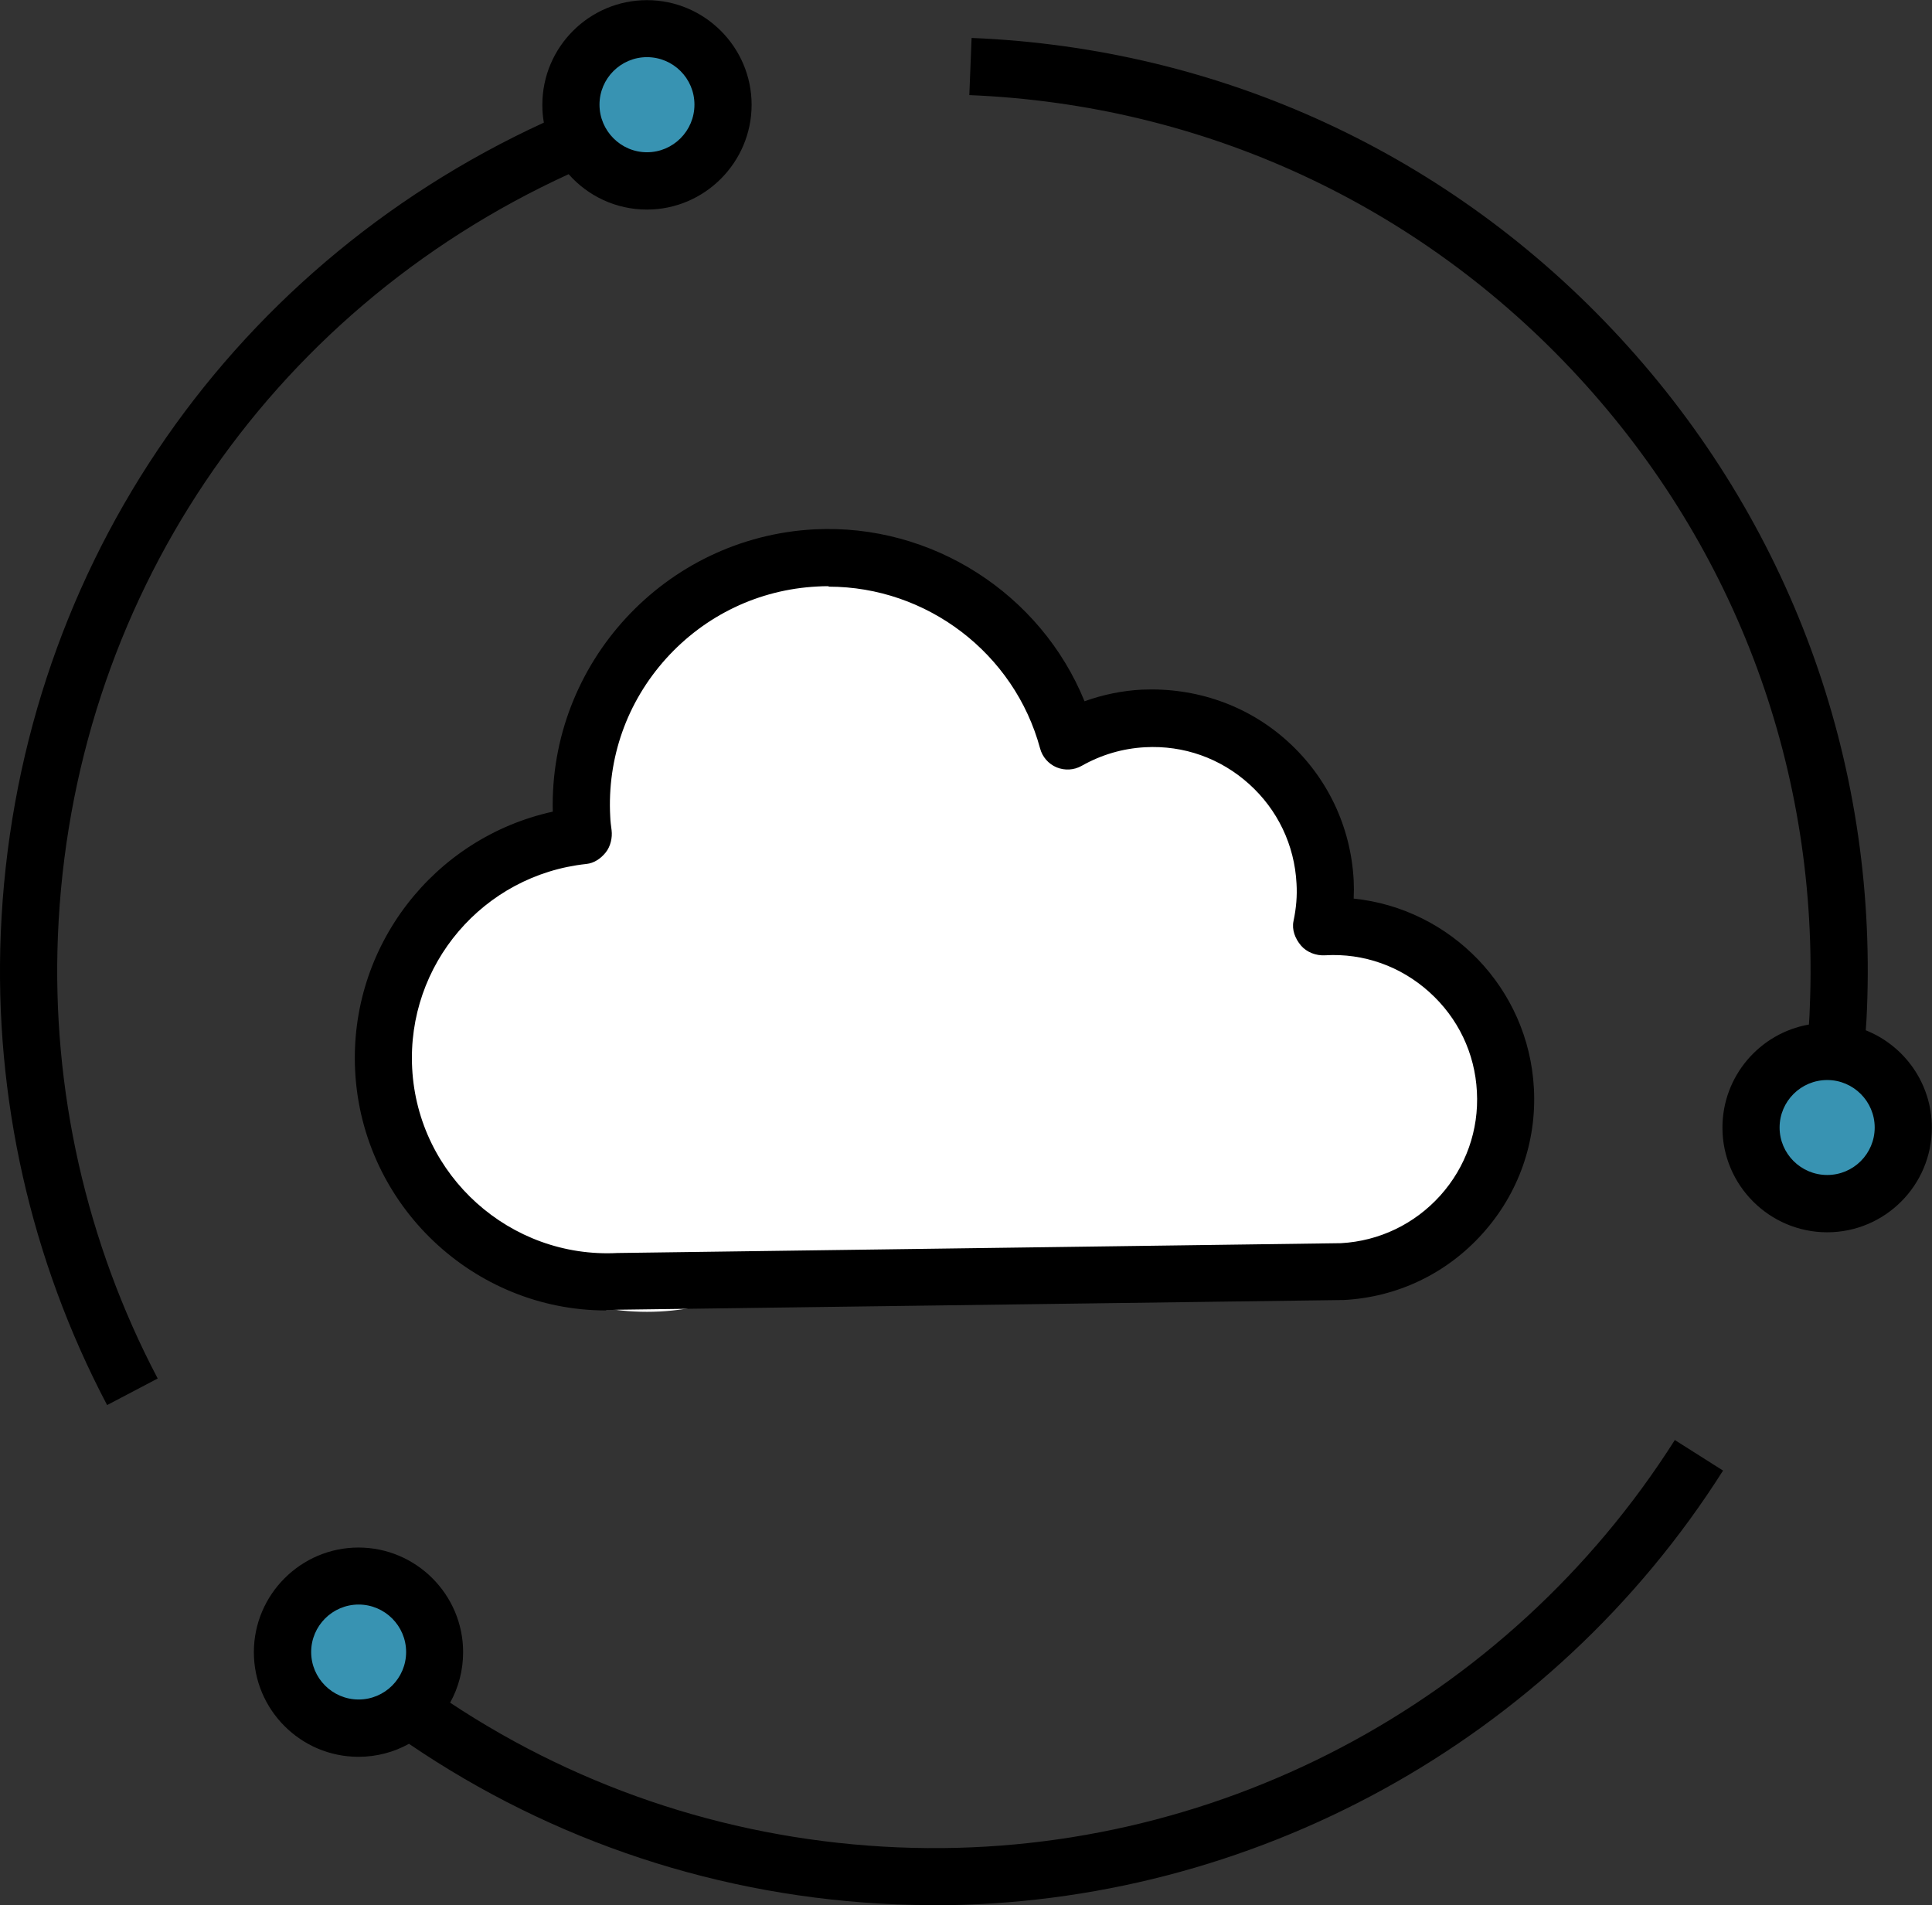 <svg xmlns="http://www.w3.org/2000/svg" id="Layer_1" viewBox="0 0 127.78 126"><rect x="0" y="0" width="127.78" height="126" fill="#333333" stroke="none"/><defs><style>.cls-1{fill:#fff;}.cls-2{fill:#3893b2;}</style></defs><circle class="cls-2" cx="42.79" cy="6.93" r="4.33"></circle><circle class="cls-2" cx="23.71" cy="109.27" r="4.33"></circle><circle class="cls-2" cx="120.85" cy="74.58" r="4.33"></circle><g><circle class="cls-1" cx="54.77" cy="54.1" r="16.33"></circle><circle class="cls-1" cx="42.79" cy="70.43" r="16.33"></circle><circle class="cls-1" cx="75.34" cy="60.83" r="12.87"></circle><circle class="cls-1" cx="88.04" cy="72.86" r="11.03"></circle><rect class="cls-1" x="40.39" y="61.83" width="47.65" height="22.06"></rect></g><path d="M61.75,126c-.83,0-1.65-.02-2.48-.05-11.6-.47-22.69-4.13-32.22-10.62-.99,.55-2.13,.86-3.34,.86-3.82,0-6.92-3.11-6.92-6.92s3.11-6.92,6.92-6.92,6.92,3.11,6.92,6.92c0,1.21-.31,2.35-.86,3.34,8.81,5.84,18.99,9.13,29.65,9.57,20.69,.86,40.28-9.49,51.35-26.94l3.19,2.02c-11.34,17.89-31.18,28.75-52.22,28.75Zm-38.03-19.88c-1.73,0-3.14,1.41-3.14,3.14s1.41,3.14,3.14,3.14,3.14-1.41,3.14-3.14-1.41-3.14-3.14-3.14Zm-16.64-13.2C2.04,83.35-.39,72.57,.05,61.74,1,38.32,14.73,17.87,35.97,8.11c-.07-.38-.1-.78-.1-1.18,0-3.82,3.11-6.92,6.92-6.92s6.92,3.11,6.92,6.92-3.11,6.93-6.92,6.93c-2.06,0-3.91-.9-5.18-2.34C17.63,20.67,4.72,39.89,3.83,61.89c-.41,10.17,1.87,20.29,6.6,29.28l-3.35,1.76ZM42.79,3.78c-1.73,0-3.14,1.41-3.14,3.14s1.41,3.15,3.14,3.15,3.14-1.41,3.14-3.15-1.41-3.14-3.14-3.14ZM120.85,81.5c-3.82,0-6.93-3.11-6.93-6.92,0-3.41,2.47-6.25,5.72-6.82,.03-.4,.05-.79,.06-1.18,.63-15.48-4.81-30.27-15.31-41.66-10.5-11.39-24.81-18-40.28-18.63l.15-3.78c16.49,.67,31.72,7.71,42.91,19.85,11.18,12.13,16.98,27.89,16.31,44.37-.02,.46-.04,.92-.08,1.41,2.56,1.02,4.37,3.52,4.37,6.44,0,3.82-3.11,6.92-6.92,6.92Zm0-10.07c-1.74,0-3.15,1.41-3.15,3.14s1.41,3.14,3.15,3.14,3.14-1.41,3.14-3.14-1.41-3.14-3.14-3.14Zm-80.76,15.24c-8.74,0-16.13-6.92-16.6-15.82-.43-8.23,5.19-15.44,13.07-17.17-.24-9.82,7.42-18.14,17.29-18.67,7.79-.4,14.99,4.27,17.88,11.37,1.22-.44,2.49-.7,3.8-.77,3.56-.15,6.97,1.02,9.61,3.4,2.64,2.38,4.2,5.65,4.39,9.2,.02,.4,.02,.81,0,1.22,6.41,.66,11.57,5.92,11.92,12.55,.19,3.55-1.02,6.97-3.4,9.61-2.38,2.65-5.65,4.21-9.2,4.39-.02,0-.05,0-.07,0l-47.81,.64c-.3,.01-.59,.02-.88,.02Zm14.71-47.9c-.25,0-.5,0-.75,.02-3.86,.2-7.41,1.9-10,4.77-2.59,2.88-3.9,6.58-3.69,10.45,.01,.3,.05,.6,.09,.9,.06,.5-.07,1.07-.39,1.47-.32,.4-.77,.71-1.28,.76-6.82,.73-11.88,6.66-11.52,13.51,.37,7.11,6.48,12.59,13.58,12.22l47.85-.65c2.53-.14,4.86-1.26,6.56-3.14,1.7-1.89,2.57-4.34,2.43-6.88-.13-2.55-1.25-4.88-3.15-6.59-1.89-1.7-4.33-2.58-6.88-2.43-.6,.04-1.23-.2-1.61-.65-.38-.45-.61-1.04-.49-1.61,.18-.85,.25-1.68,.2-2.48-.13-2.55-1.25-4.89-3.14-6.59-1.89-1.7-4.32-2.57-6.88-2.43-1.47,.08-2.88,.49-4.19,1.23-.51,.29-1.12,.32-1.66,.1-.54-.23-.94-.69-1.09-1.25-1.7-6.3-7.5-10.7-13.98-10.7Z"></path></svg>